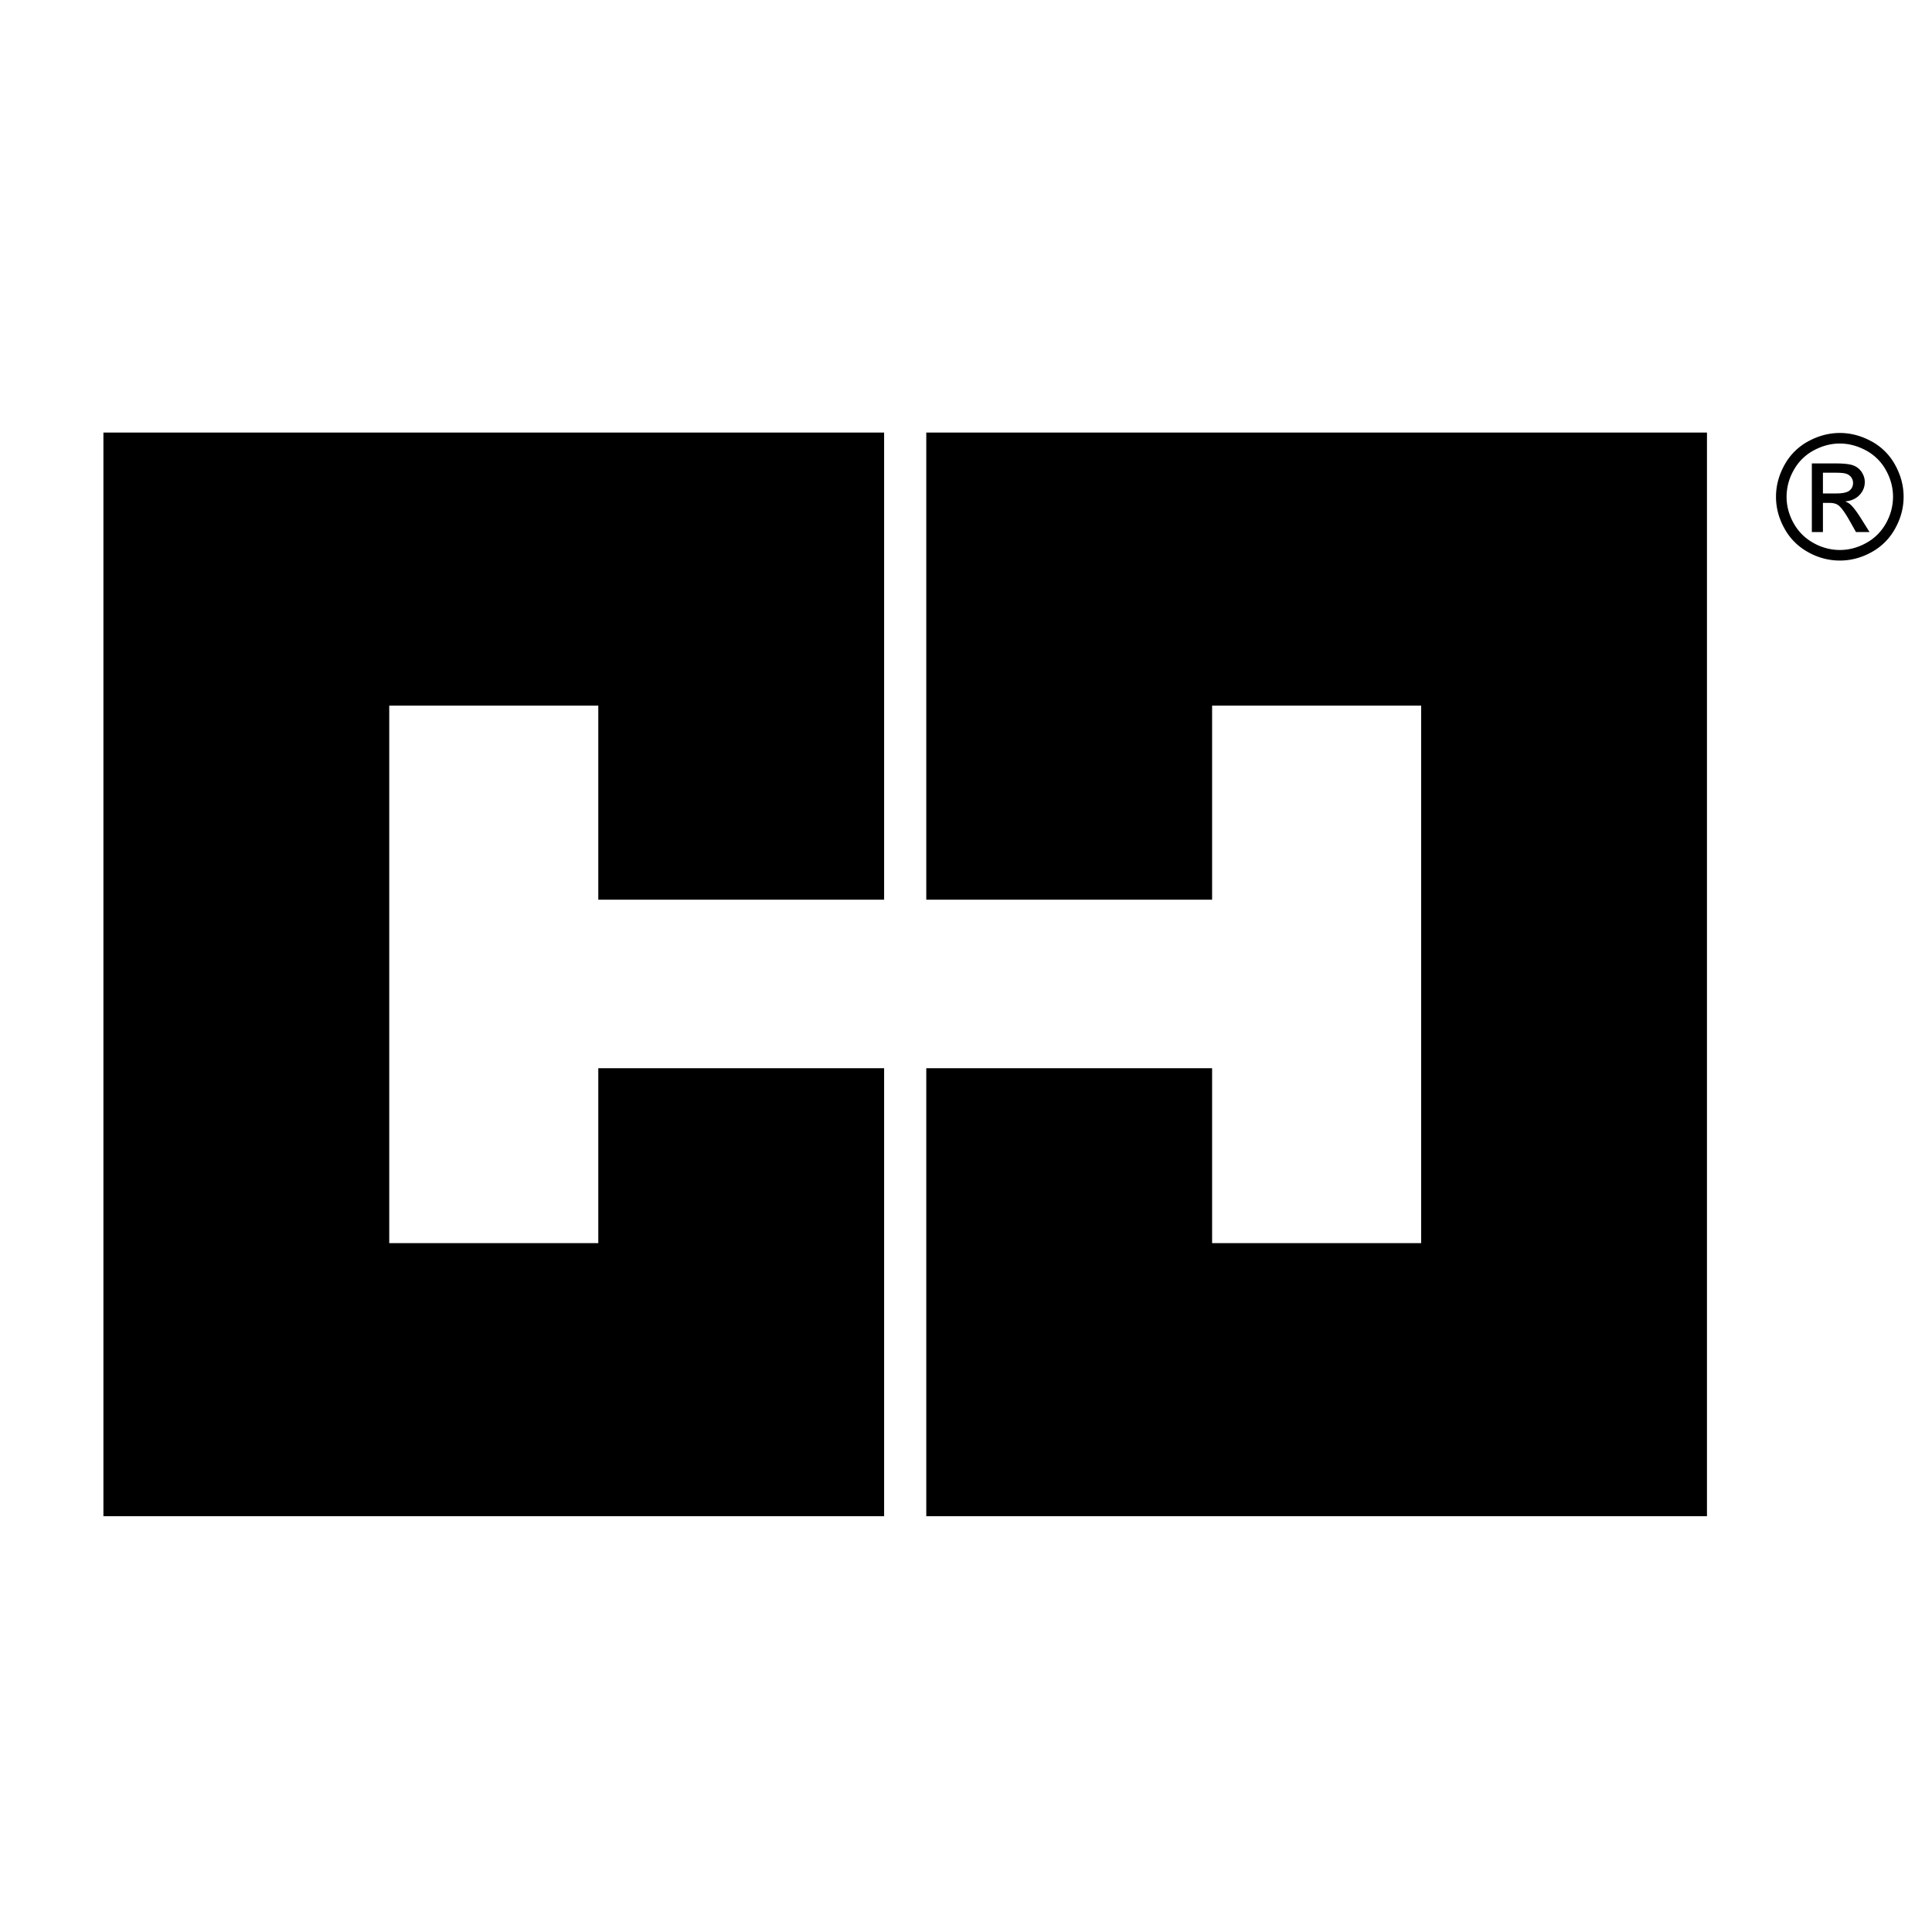 <svg xmlns="http://www.w3.org/2000/svg" width="2500" height="2500" viewBox="0 0 192.756 192.756"><g fill-rule="evenodd" clip-rule="evenodd"><path fill="#fff" d="M0 0h192.756v192.756H0V0z"/><path d="M183.561 43.198c1.068 0 2.111.273 3.131.82a5.863 5.863 0 0 1 2.379 2.355c.566 1.02.852 2.085.852 3.193 0 1.097-.279 2.151-.842 3.162a5.898 5.898 0 0 1-2.352 2.358c-1.012.562-2.064.841-3.168.841a6.41 6.41 0 0 1-3.166-.841 5.921 5.921 0 0 1-2.359-2.358c-.564-1.011-.844-2.064-.844-3.162 0-1.108.285-2.173.855-3.193a5.865 5.865 0 0 1 2.385-2.355c1.015-.547 2.06-.82 3.129-.82zm0 1.053c-.895 0-1.764.23-2.611.688a4.943 4.943 0 0 0-1.986 1.963 5.357 5.357 0 0 0-.717 2.663c0 .916.236 1.794.705 2.635s1.127 1.498 1.971 1.966a5.34 5.34 0 0 0 2.639.706c.916 0 1.797-.236 2.641-.706a4.962 4.962 0 0 0 1.965-1.966 5.373 5.373 0 0 0 .699-2.635c0-.924-.236-1.811-.711-2.663a4.917 4.917 0 0 0-1.988-1.963c-.85-.457-1.721-.688-2.607-.688zm-2.793 8.832v-6.847h2.354c.807 0 1.387.061 1.748.187.359.127.645.349.861.662.211.317.318.651.318 1.005 0 .501-.178.936-.535 1.307-.357.372-.832.579-1.422.625.24.101.438.222.58.363.277.271.613.723 1.014 1.359l.836 1.339h-1.352l-.607-1.08c-.477-.847-.859-1.379-1.154-1.592-.201-.158-.498-.236-.887-.236h-.648v2.908h-1.106zm1.105-3.853h1.342c.641 0 1.078-.098 1.311-.288a.935.935 0 0 0 .352-.76.924.924 0 0 0-.17-.544 1 1 0 0 0-.467-.357c-.201-.081-.57-.118-1.111-.118h-1.256v2.067h-.001zM10.318 43.158h77.891v46.607H59.692V70.398H38.835v53.629h20.857v-17.451h28.517v44.692H10.318V43.158zM170.305 43.158h-77.89v46.607h28.517V70.398h20.857v53.629h-20.857v-17.451H92.415v44.692h77.89V43.158z"/></g></svg>